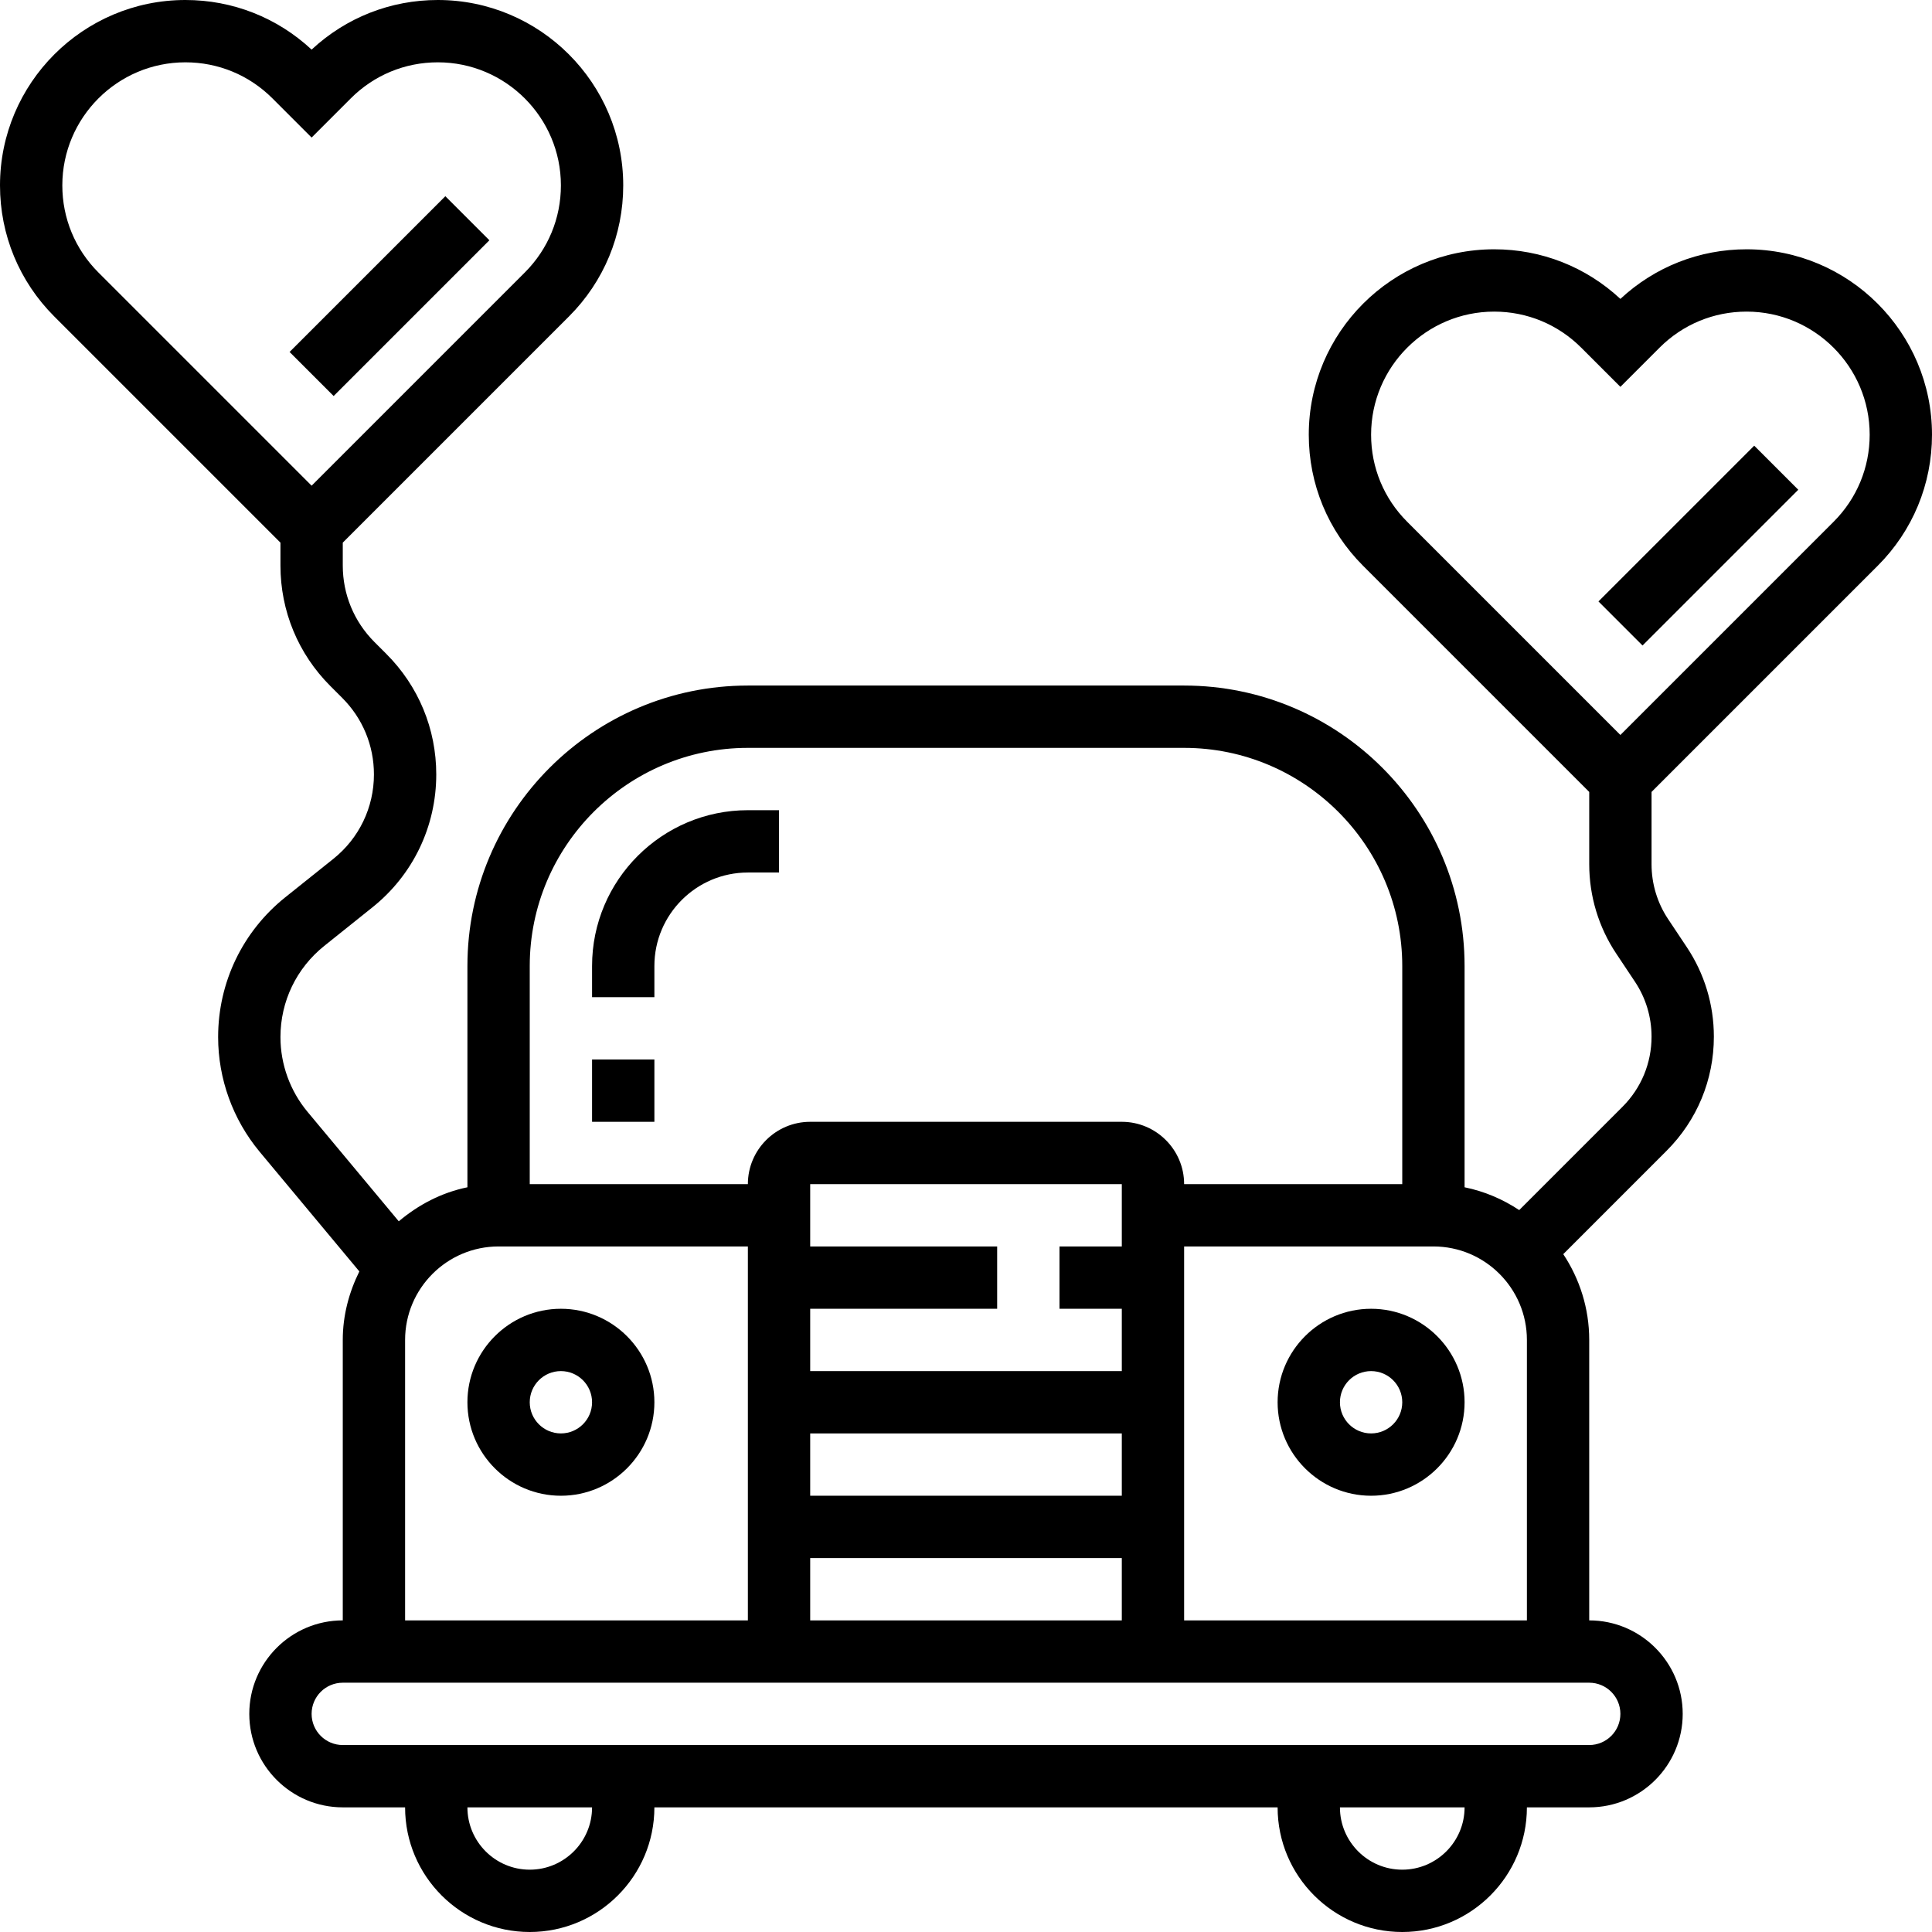 <?xml version="1.0" encoding="iso-8859-1"?>
<!-- Uploaded to: SVG Repo, www.svgrepo.com, Generator: SVG Repo Mixer Tools -->
<svg fill="#000000" version="1.1" id="Layer_1" xmlns="http://www.w3.org/2000/svg" xmlns:xlink="http://www.w3.org/1999/xlink" 
	 viewBox="0 0 496 496" xml:space="preserve">
<g>
	<g>
		<g>
			<path d="M144,336c-13.232,0-24,10.768-24,24s10.768,24,24,24s24-10.768,24-24S157.232,336,144,336z M144,368
				c-4.416,0-8-3.584-8-8c0-4.416,3.584-8,8-8s8,3.584,8,8C152,364.416,148.416,368,144,368z"/>
			<path d="M352,384c13.232,0,24-10.768,24-24s-10.768-24-24-24s-24,10.768-24,24S338.768,384,352,384z M352,352
				c4.416,0,8,3.584,8,8c0,4.416-3.584,8-8,8c-4.416,0-8-3.584-8-8C344,355.584,347.584,352,352,352z"/>
			<path d="M482.056,145.256C491.048,136.264,496,124.312,496,111.6c0-26.248-21.352-47.6-47.6-47.6
				c-12.128,0-23.56,4.512-32.4,12.736C407.16,68.512,395.728,64,383.6,64c-26.248,0-47.6,21.352-47.6,47.6
				c0,12.712,4.952,24.664,13.944,33.656L408,203.312v18.552c0,8.224,2.416,16.184,6.96,22.992l4.768,7.16
				c2.792,4.184,4.272,9.064,4.272,14.12c0,6.808-2.648,13.2-7.464,18.016l-26.512,26.512c-4.192-2.784-8.928-4.816-14.024-5.856
				V248c0-39.704-32.296-72-72-72H192c-39.704,0-72,32.296-72,72v56.808c-6.664,1.36-12.608,4.512-17.624,8.736L78.952,285.44
				c-4.48-5.376-6.952-12.2-6.952-19.192c0-9.16,4.104-17.688,11.248-23.408l12.32-9.864C106.016,224.64,112,212.184,112,198.816
				c0-11.688-4.552-22.68-12.824-30.944l-3.048-3.048C90.888,159.576,88,152.6,88,145.184v-5.872l58.056-58.056
				C155.048,72.264,160,60.312,160,47.6C160,21.352,138.648,0,112.4,0C100.272,0,88.832,4.512,80,12.736
				C71.16,4.512,59.728,0,47.6,0C21.352,0,0,21.352,0,47.6c0,12.712,4.952,24.664,13.944,33.656L72,139.312v5.872
				c0,11.688,4.552,22.68,12.816,30.944l3.048,3.048C93.112,184.424,96,191.4,96,198.816c0,8.48-3.8,16.384-10.424,21.68
				l-12.328,9.856C62.288,239.128,56,252.2,56,266.248c0,10.728,3.784,21.176,10.656,29.44l25.6,30.72
				C89.616,331.744,88,337.664,88,344v72c-13.232,0-24,10.768-24,24s10.768,24,24,24h16c0,17.648,14.352,32,32,32s32-14.352,32-32
				h160c0,17.648,14.352,32,32,32s32-14.352,32-32h16c13.232,0,24-10.768,24-24s-10.768-24-24-24v-72
				c0-8.136-2.472-15.696-6.664-22.024l26.512-26.52c7.84-7.832,12.152-18.248,12.152-29.32c0-8.224-2.416-16.184-6.96-22.992
				l-4.768-7.16C425.48,231.8,424,226.92,424,221.864v-18.552L482.056,145.256z M80,124.688L25.256,69.944
				C19.288,63.976,16,56.04,16,47.6C16,30.184,30.176,16,47.6,16c8.44,0,16.376,3.288,22.344,9.256L80,35.312l10.056-10.056
				C96.024,19.288,103.96,16,112.4,16c17.416,0,31.6,14.184,31.6,31.6c0,8.44-3.288,16.376-9.256,22.344L80,124.688z M392,344v72
				h-88v-96h64C381.232,320,392,330.768,392,344z M136,248c0-30.872,25.128-56,56-56h112c30.872,0,56,25.128,56,56v56h-56
				c0-8.824-7.184-16-16-16h-80c-8.824,0-16,7.176-16,16h-56V248z M288,336v16h-80v-16h48v-16h-48v-16h80v16h-16v16H288z M208,384
				v-16h80v16H208z M288,400v16h-80v-16H288z M104,344c0-13.232,10.768-24,24-24h64v96h-88V344z M136,480c-8.824,0-16-7.176-16-16
				h32C152,472.824,144.816,480,136,480z M360,480c-8.824,0-16-7.176-16-16h32C376,472.824,368.816,480,360,480z M408,432
				c4.416,0,8,3.584,8,8c0,4.416-3.584,8-8,8H88c-4.416,0-8-3.584-8-8c0-4.416,3.584-8,8-8H408z M416,188.688l-54.744-54.744
				C355.288,127.976,352,120.04,352,111.6c0-17.424,14.176-31.6,31.6-31.6c8.44,0,16.376,3.288,22.344,9.256L416,99.312
				l10.056-10.056C432.024,83.288,439.96,80,448.4,80c17.424,0,31.6,14.184,31.6,31.6c0,8.44-3.288,16.376-9.256,22.344L416,188.688
				z"/>
			<rect x="427.99" y="111.728" transform="matrix(-0.707 -0.707 0.707 -0.707 645.28 547.3)" width="16" height="56.559"/>
			<rect x="91.99" y="47.724" transform="matrix(-0.707 -0.707 0.707 -0.707 116.95 200.449)" width="16" height="56.559"/>
			<rect x="152" y="272" width="16" height="16"/>
			<path d="M200,224v-16h-8c-22.056,0-40,17.944-40,40v8h16v-8c0-13.232,10.768-24,24-24H200z"/>
		</g>
	</g>
</g>
</svg>